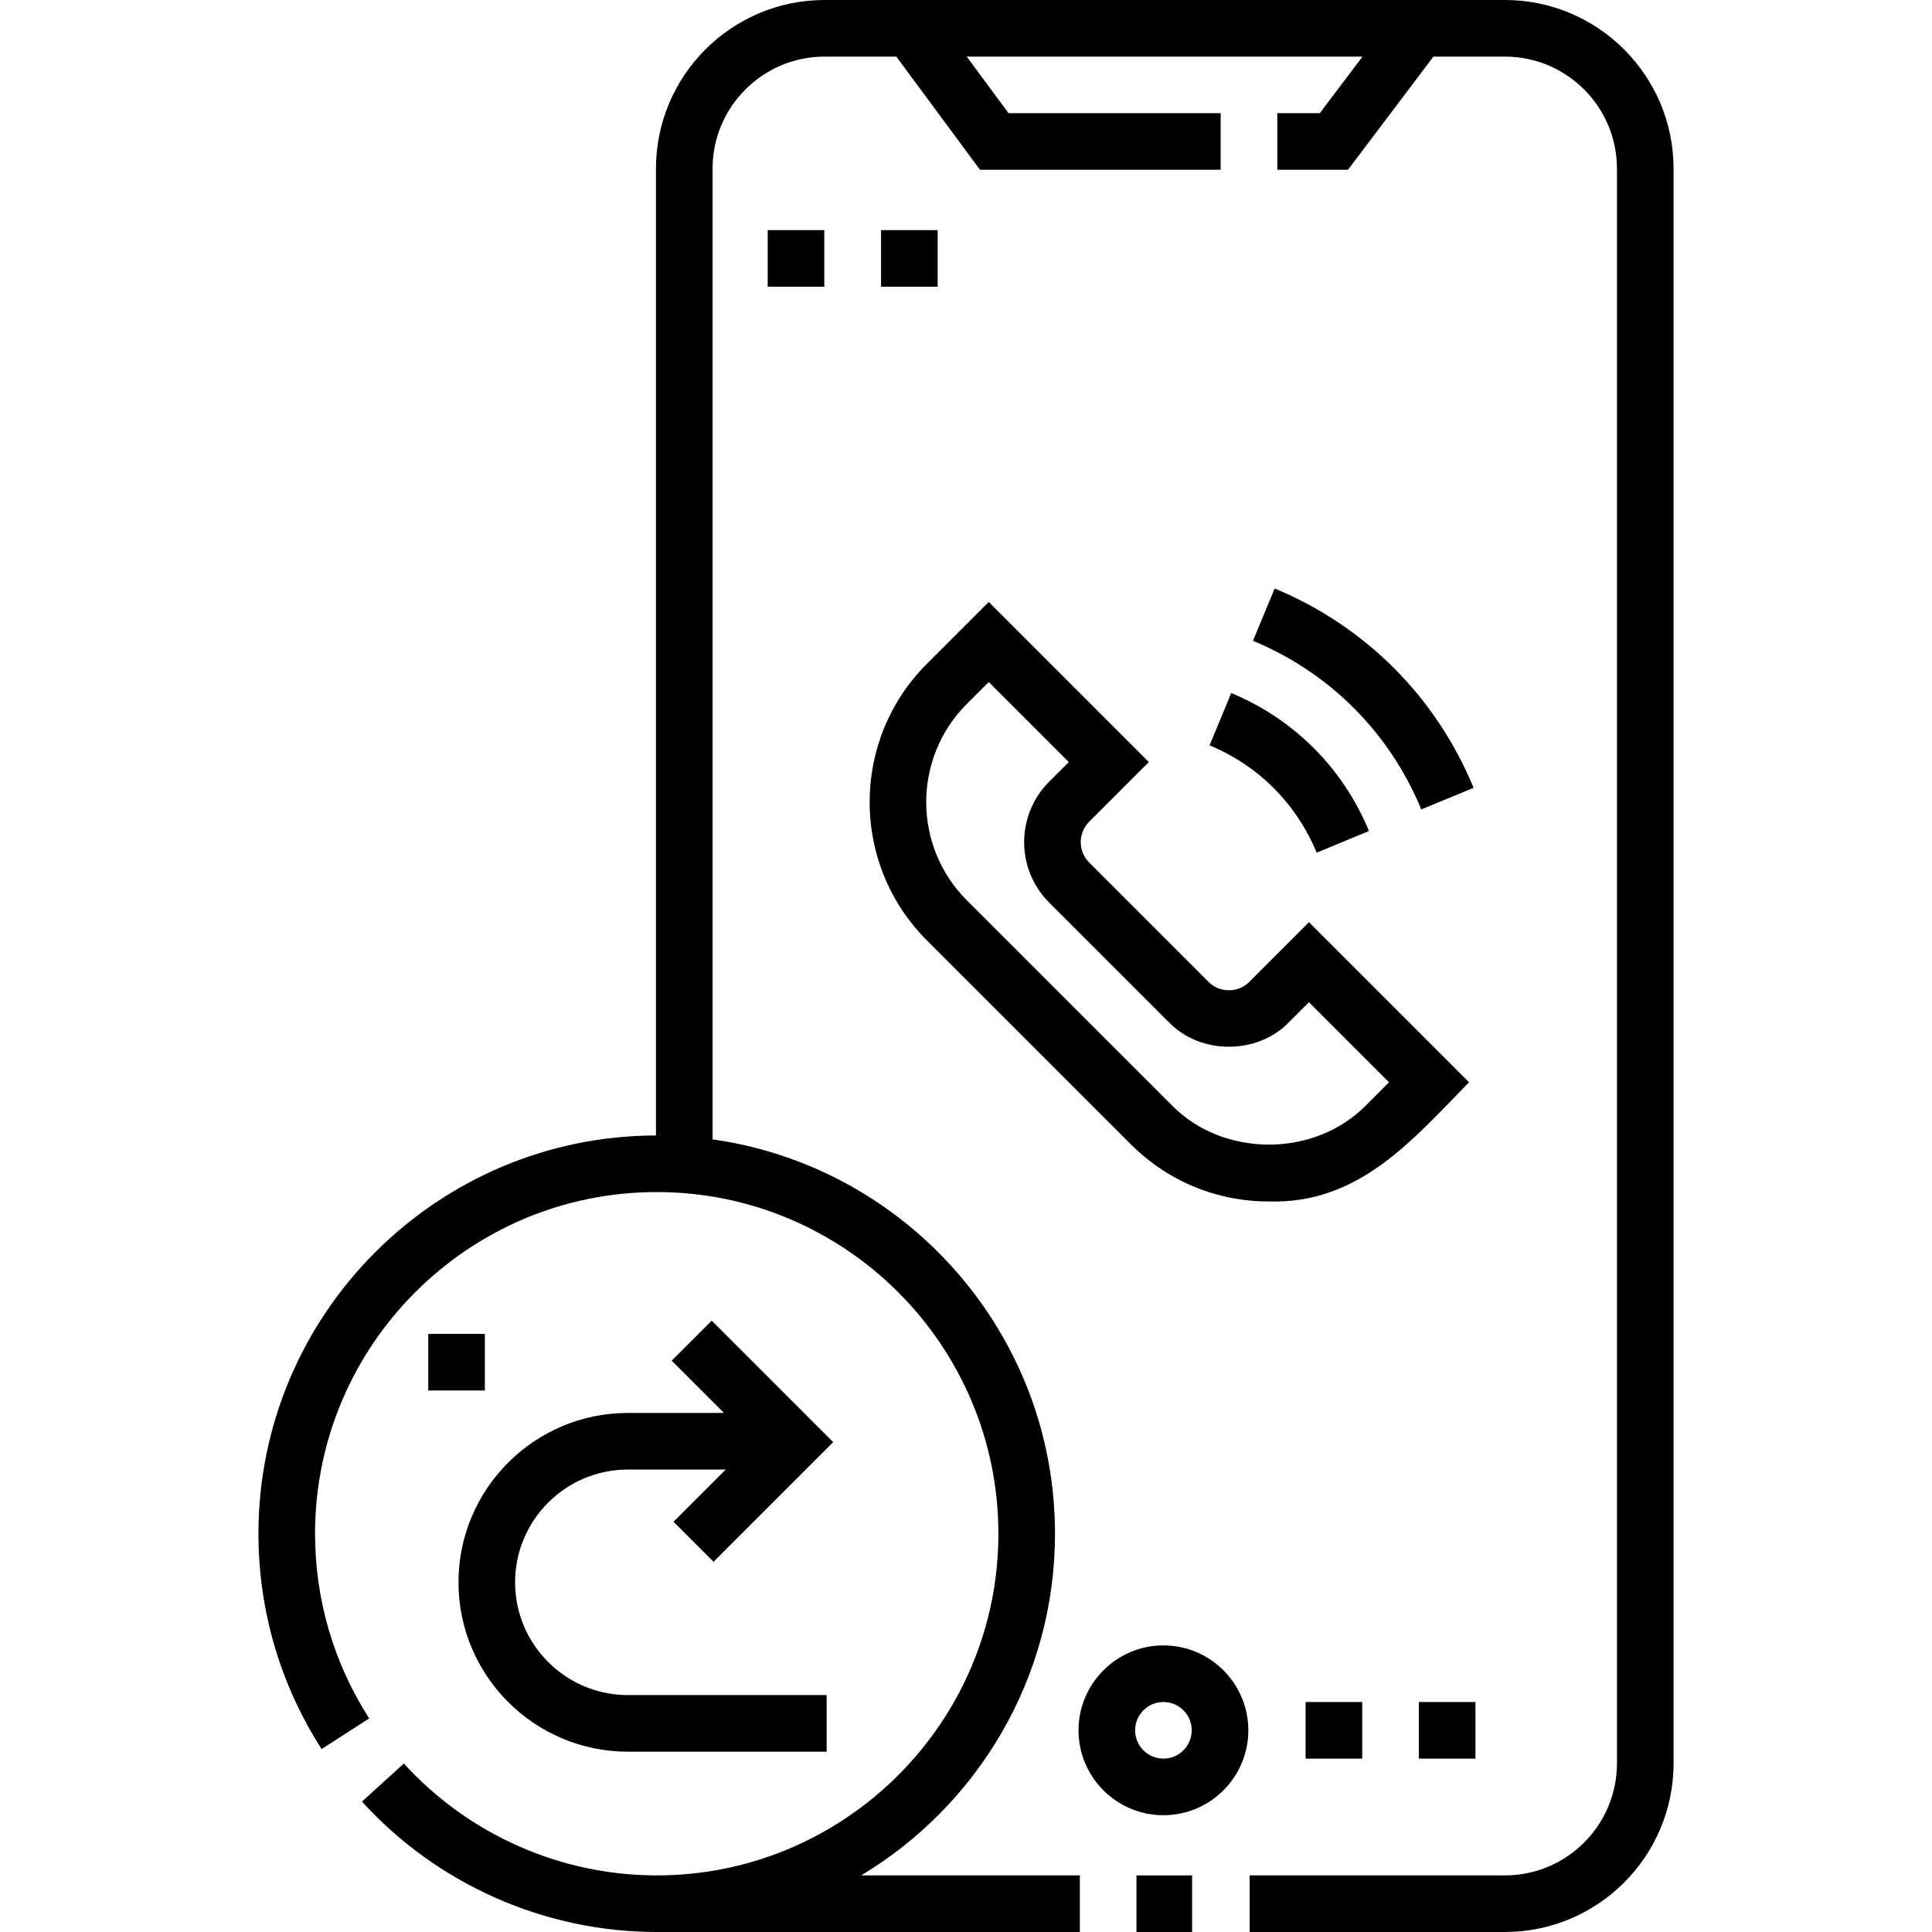 <!-- icon666.com - MILLIONS vector ICONS FREE --><svg id="Capa_1" enable-background="new 0 0 512 512" viewBox="0 0 512 512" xmlns="http://www.w3.org/2000/svg"><g><path d="m398.822 0h-180.298c-24.64 0-44.687 20.046-44.687 44.687v256.221c-58.107.109-105.347 47.413-105.347 105.545 0 20.32 5.789 40.052 16.741 57.064l12.613-8.12c-9.39-14.585-14.353-31.509-14.353-48.943 0-49.928 40.619-90.547 90.547-90.547 49.927 0 90.546 40.619 90.546 90.547s-40.619 90.547-90.546 90.547c-25.452 0-49.877-10.808-67.012-29.651l-11.098 10.09c19.972 21.963 48.442 34.56 78.11 34.56h112.134v-15.001h-57.955c30.747-18.468 51.368-52.142 51.368-90.547 0-53.176-39.53-97.286-90.747-104.505v-257.26c0-16.369 13.317-29.686 29.686-29.686h19.012l22.172 29.994h63.785v-15.001h-56.22l-11.083-14.993h104.885l-11.316 14.993h-11.265v15.001h18.736l22.639-29.994h18.953c16.369 0 29.687 13.317 29.687 29.686v422.626c0 16.369-13.318 29.686-29.687 29.686h-67.648v15.001h67.648c24.641 0 44.688-20.046 44.688-44.687v-422.626c-.001-24.641-20.048-44.687-44.688-44.687z"></path><path d="m301.173 496.999h14.746v15.001h-14.746z"></path><path d="m203.45 60.985h15.001v15.001h-15.001z"></path><path d="m233.489 60.985h15.001v15.001h-15.001z"></path><path d="m121.503 419.331c0 24.748 20.134 44.882 44.883 44.882h52.685v-15.001h-52.685c-16.477 0-29.882-13.405-29.882-29.882s13.405-29.882 29.882-29.882h25.935l-13.829 13.829 10.607 10.607 31.702-31.702-32.2-32.2-10.607 10.607 13.858 13.858h-25.466c-24.748.001-44.883 20.136-44.883 44.884z"></path><path d="m113.493 353.498h15.001v15.001h-15.001z"></path><path d="m308.32 436.05c-12.407 0-22.501 10.094-22.501 22.501s10.094 22.501 22.501 22.501 22.501-10.094 22.501-22.501-10.094-22.501-22.501-22.501zm0 30.002c-4.136 0-7.5-3.364-7.5-7.5s3.364-7.5 7.5-7.5 7.5 3.364 7.5 7.5c.001 4.135-3.364 7.5-7.5 7.5z"></path><path d="m346.003 451.051h15.001v15.001h-15.001z"></path><path d="m376.004 451.051h15.001v15.001h-15.001z"></path><path d="m245.598 249.171 54.073 54.074c9.779 9.778 22.778 15.162 36.606 15.162 23.811.671 37.881-16.112 53.036-31.592l-42.428-42.428-15.829 15.828c-2.835 2.955-7.937 2.955-10.772 0l-31.656-31.656c-2.97-2.97-2.97-7.803-.001-10.772l15.829-15.828-42.429-42.428-16.429 16.429c-20.184 20.185-20.184 53.027 0 73.211zm10.607-62.604 5.823-5.823 21.215 21.214-5.222 5.22c-8.818 8.819-8.818 23.169 0 31.987l31.657 31.656c8.417 8.773 23.57 8.775 31.986-.001 0 0 5.222-5.221 5.222-5.221l21.214 21.214-5.824 5.823c-13.685 14.262-38.311 14.264-51.996 0 0 0-54.074-54.073-54.074-54.073-14.336-14.334-14.336-37.66-.001-51.996z"></path><path d="m320.541 197.519c12.952 5.379 23.032 15.48 28.387 28.441l13.864-5.727c-6.883-16.665-19.845-29.651-36.497-36.568z"></path><path d="m376.657 214.505 13.864-5.727c-9.944-24.071-28.666-42.83-52.718-52.819l-5.754 13.853c20.352 8.453 36.193 24.326 44.608 44.693z"></path></g></svg>